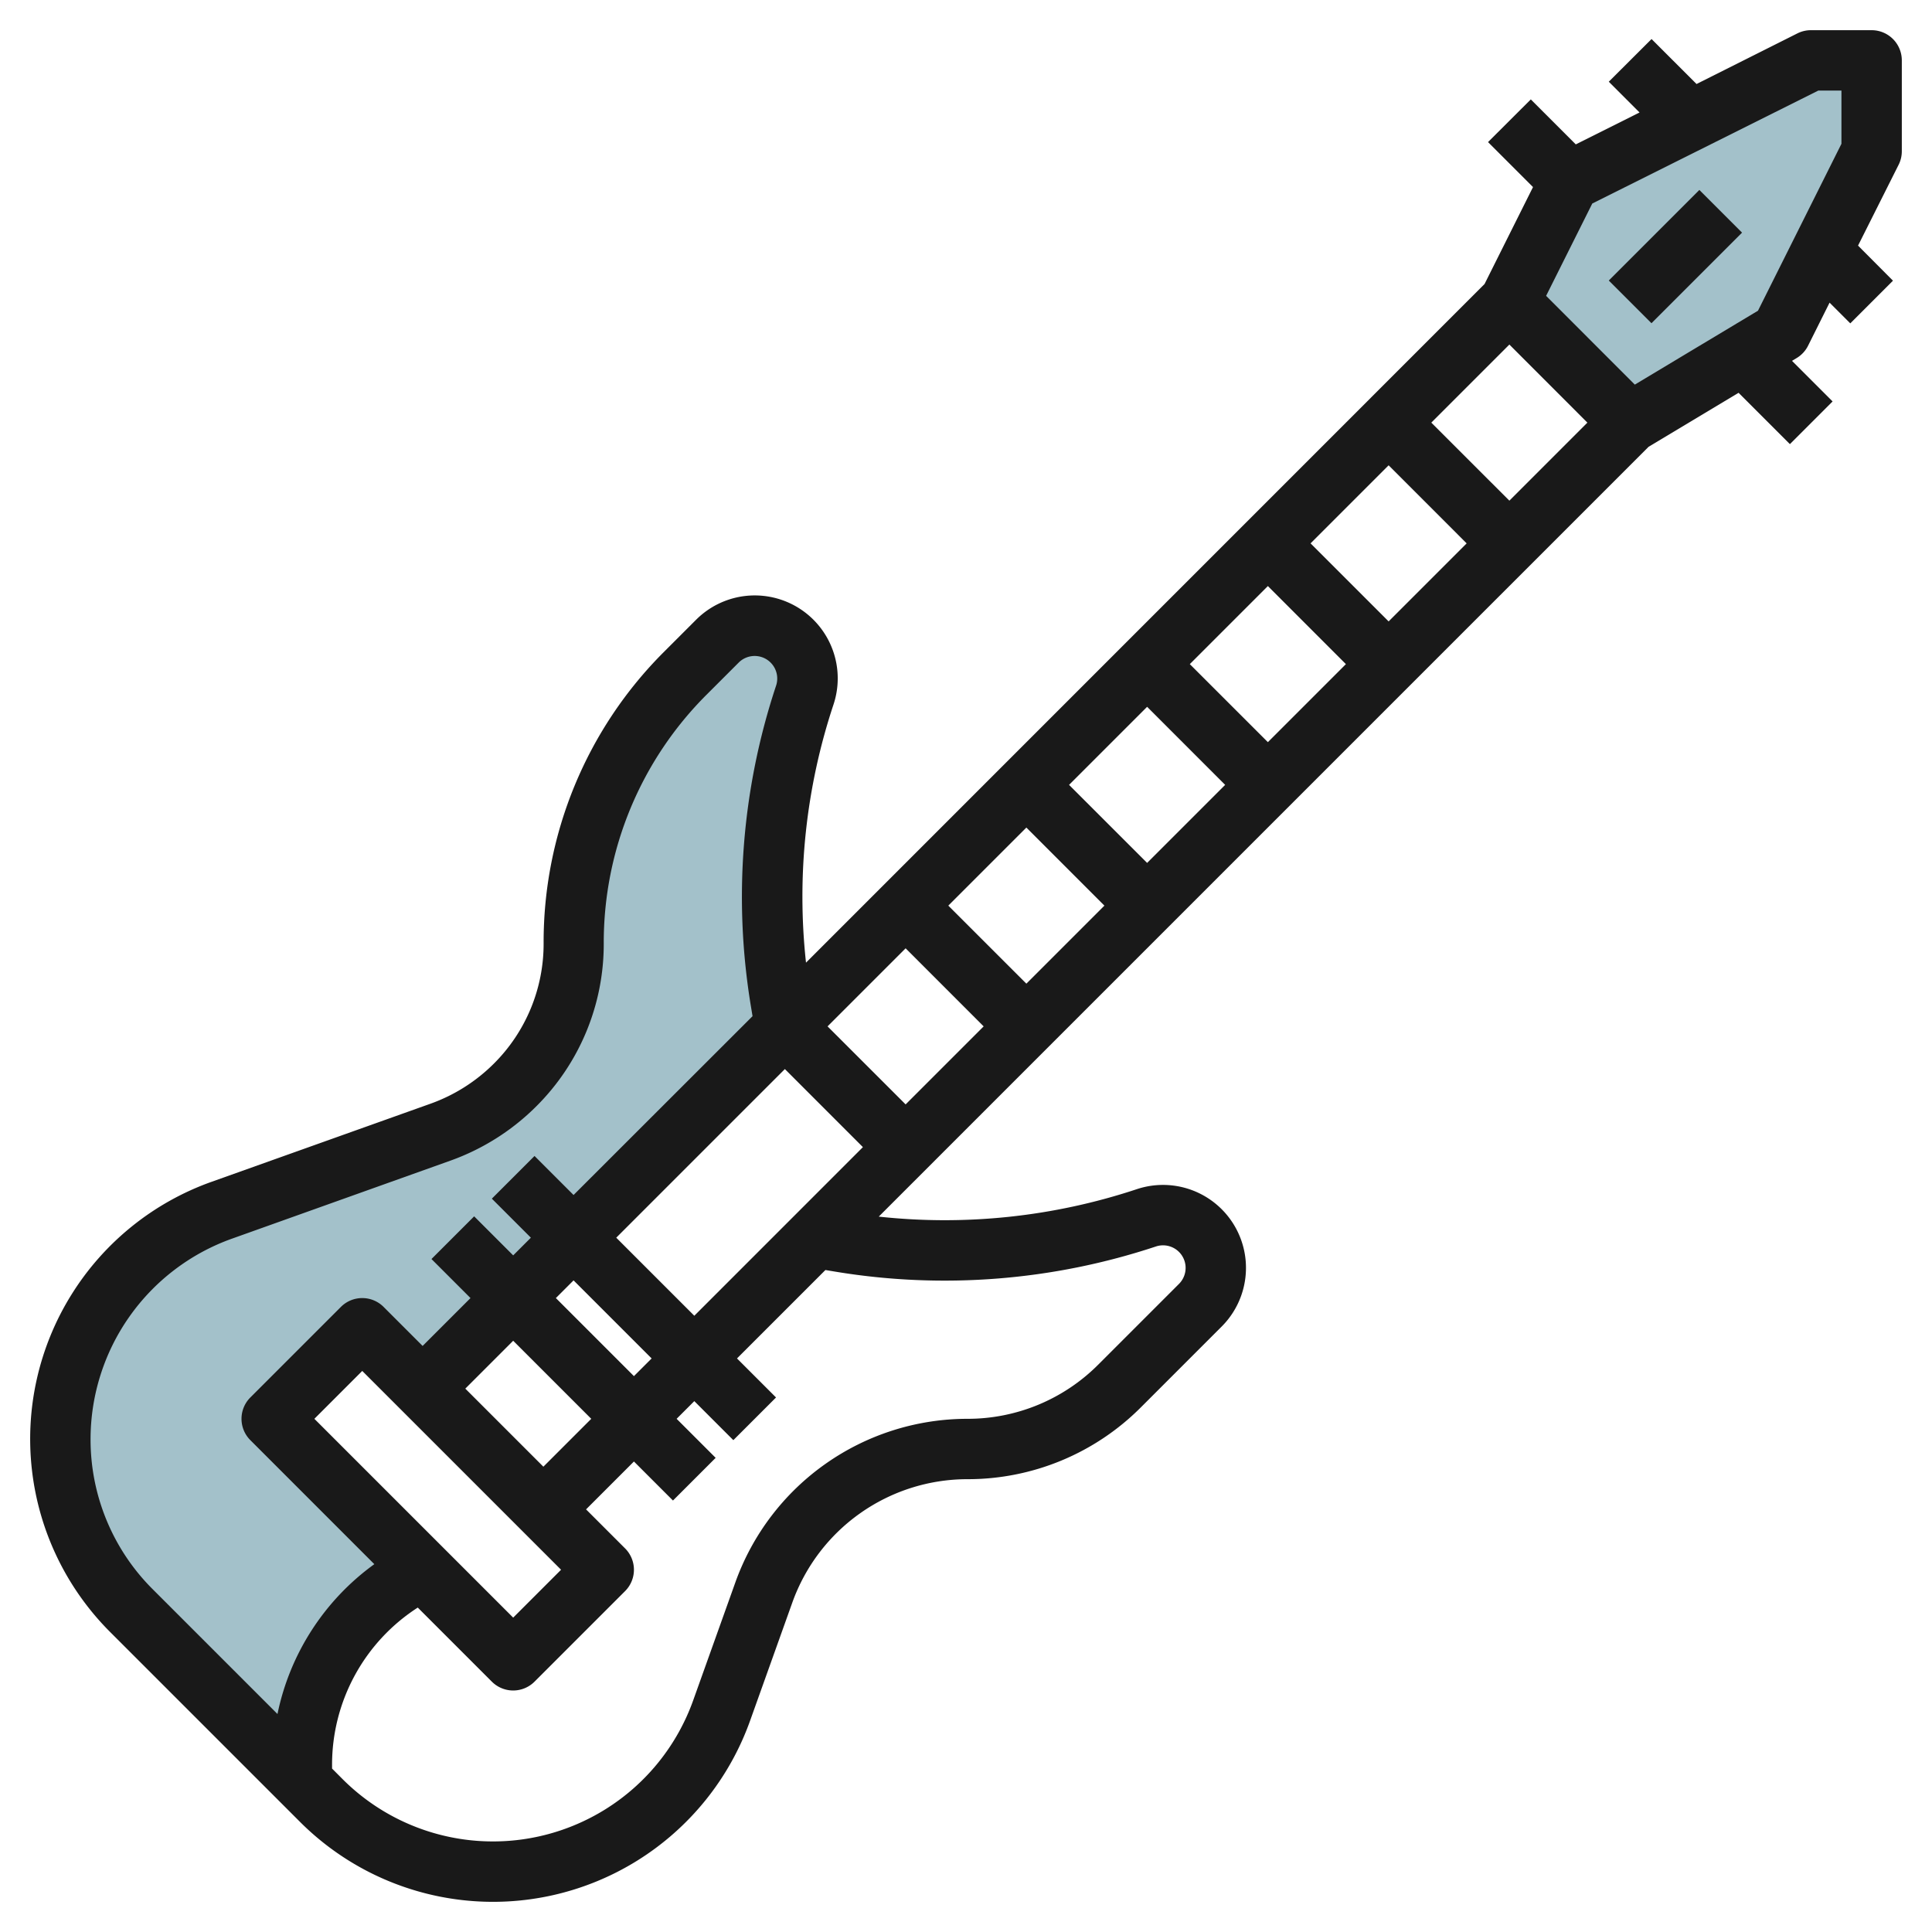 <?xml version="1.0" encoding="UTF-8"?>
<svg xmlns="http://www.w3.org/2000/svg" id="Layer_3" data-name="Layer 3" viewBox="0 0 64 64" width="512" height="512"><path d="M26,34l-.138-.827a21.116,21.116,0,0,1,.8-10.148h0a1.747,1.747,0,0,0-.422-1.789h0a1.747,1.747,0,0,0-2.472,0l-1.052,1.052A12.674,12.674,0,0,0,19,31.25h0a6.637,6.637,0,0,1-1.944,4.694h0A6.644,6.644,0,0,1,14.594,37.5L7.338,40.094A8.043,8.043,0,0,0,2,47.668H2a8.042,8.042,0,0,0,2.356,5.688L10,59h0v-.528A7.237,7.237,0,0,1,14,52h0L9,47l3-3,2,2h0L26,34Z" style="fill:#a3c1ca"/><polygon points="54 14 59 11 62 5 62 2 59.999 2 52 6 50 10 54 14" style="fill:#a3c1ca"/><path d="M62,1H60a1,1,0,0,0-.447.1L56.2,2.783l-1.49-1.49L53.293,2.707l1.019,1.019L52.2,4.783l-1.49-1.49L49.293,4.707l1.49,1.49L49.178,9.408,26.7,31.889a20.181,20.181,0,0,1,.91-8.548,2.748,2.748,0,0,0-4.55-2.812l-1.052,1.052a13.583,13.583,0,0,0-4,9.669,5.6,5.6,0,0,1-1.651,3.987,5.675,5.675,0,0,1-2.091,1.323L7,39.152A9.043,9.043,0,0,0,3.649,54.063l6.288,6.288A9.043,9.043,0,0,0,24.848,57l1.4-3.917A6.162,6.162,0,0,1,32.039,49,8.1,8.1,0,0,0,37.8,46.613l2.67-2.67a2.748,2.748,0,0,0-2.812-4.55,20.2,20.2,0,0,1-8.548.909l25.5-25.5,2.983-1.79,1.7,1.7,1.414-1.414-1.344-1.344.152-.092a1,1,0,0,0,.38-.41l.712-1.426.686.686,1.414-1.414L61.55,8.136,62.9,5.447A1,1,0,0,0,63,5V2A1,1,0,0,0,62,1ZM60.235,3H61V4.764l-2.764,5.528-4.081,2.449L51.217,9.8l1.529-3.058ZM23,43.586,20.414,41,26,35.414,28.585,38ZM10.414,47,12,45.414,18.586,52,17,53.586Zm5-1L17,44.414,19.586,47,18,48.586Zm3-3L19,42.414,21.586,45,21,45.586Zm9-9L30,31.414,32.585,34,30,36.585Zm4-4L34,27.414,36.585,30,34,32.585Zm4-4L38,23.414,40.585,26,38,28.585Zm4-4L42,19.414,44.585,22,42,24.585Zm4-4L46,15.414,48.585,18,46,20.585Zm4-4L50,11.414,52.584,14,50,16.585ZM3,47.668a7.056,7.056,0,0,1,4.674-6.632l7.257-2.592a7.689,7.689,0,0,0,2.832-1.793A7.584,7.584,0,0,0,20,31.25,11.6,11.6,0,0,1,23.419,23l1.052-1.052a.748.748,0,0,1,1.238.765,22.2,22.2,0,0,0-.833,10.629l.053.32L19,39.586l-1.293-1.293-1.414,1.414L17.586,41,17,41.586l-1.293-1.293-1.414,1.414L15.586,43,14,44.586l-1.293-1.293a1,1,0,0,0-1.414,0l-3,3a1,1,0,0,0,0,1.414L12.4,51.815a8.15,8.15,0,0,0-3.208,4.964l-4.13-4.13A7,7,0,0,1,3,47.668Zm24.663-5.544a22.214,22.214,0,0,0,10.629-.833.748.748,0,0,1,.765,1.238l-2.67,2.67A6.11,6.11,0,0,1,32.039,47a8.17,8.17,0,0,0-7.676,5.409l-1.4,3.917a7.043,7.043,0,0,1-11.613,2.611L11,58.586v-.114a6.191,6.191,0,0,1,2.839-5.219l2.454,2.454a1,1,0,0,0,1.414,0l3-3a1,1,0,0,0,0-1.414L19.414,50,21,48.414l1.293,1.293,1.414-1.414L22.414,47,23,46.414l1.293,1.293,1.414-1.414L24.414,45l2.929-2.929Z" style="fill:#191919"/><rect x="53.379" y="7.5" width="4.243" height="2" transform="translate(10.245 41.734) rotate(-45)" style="fill:#191919"/></svg>
